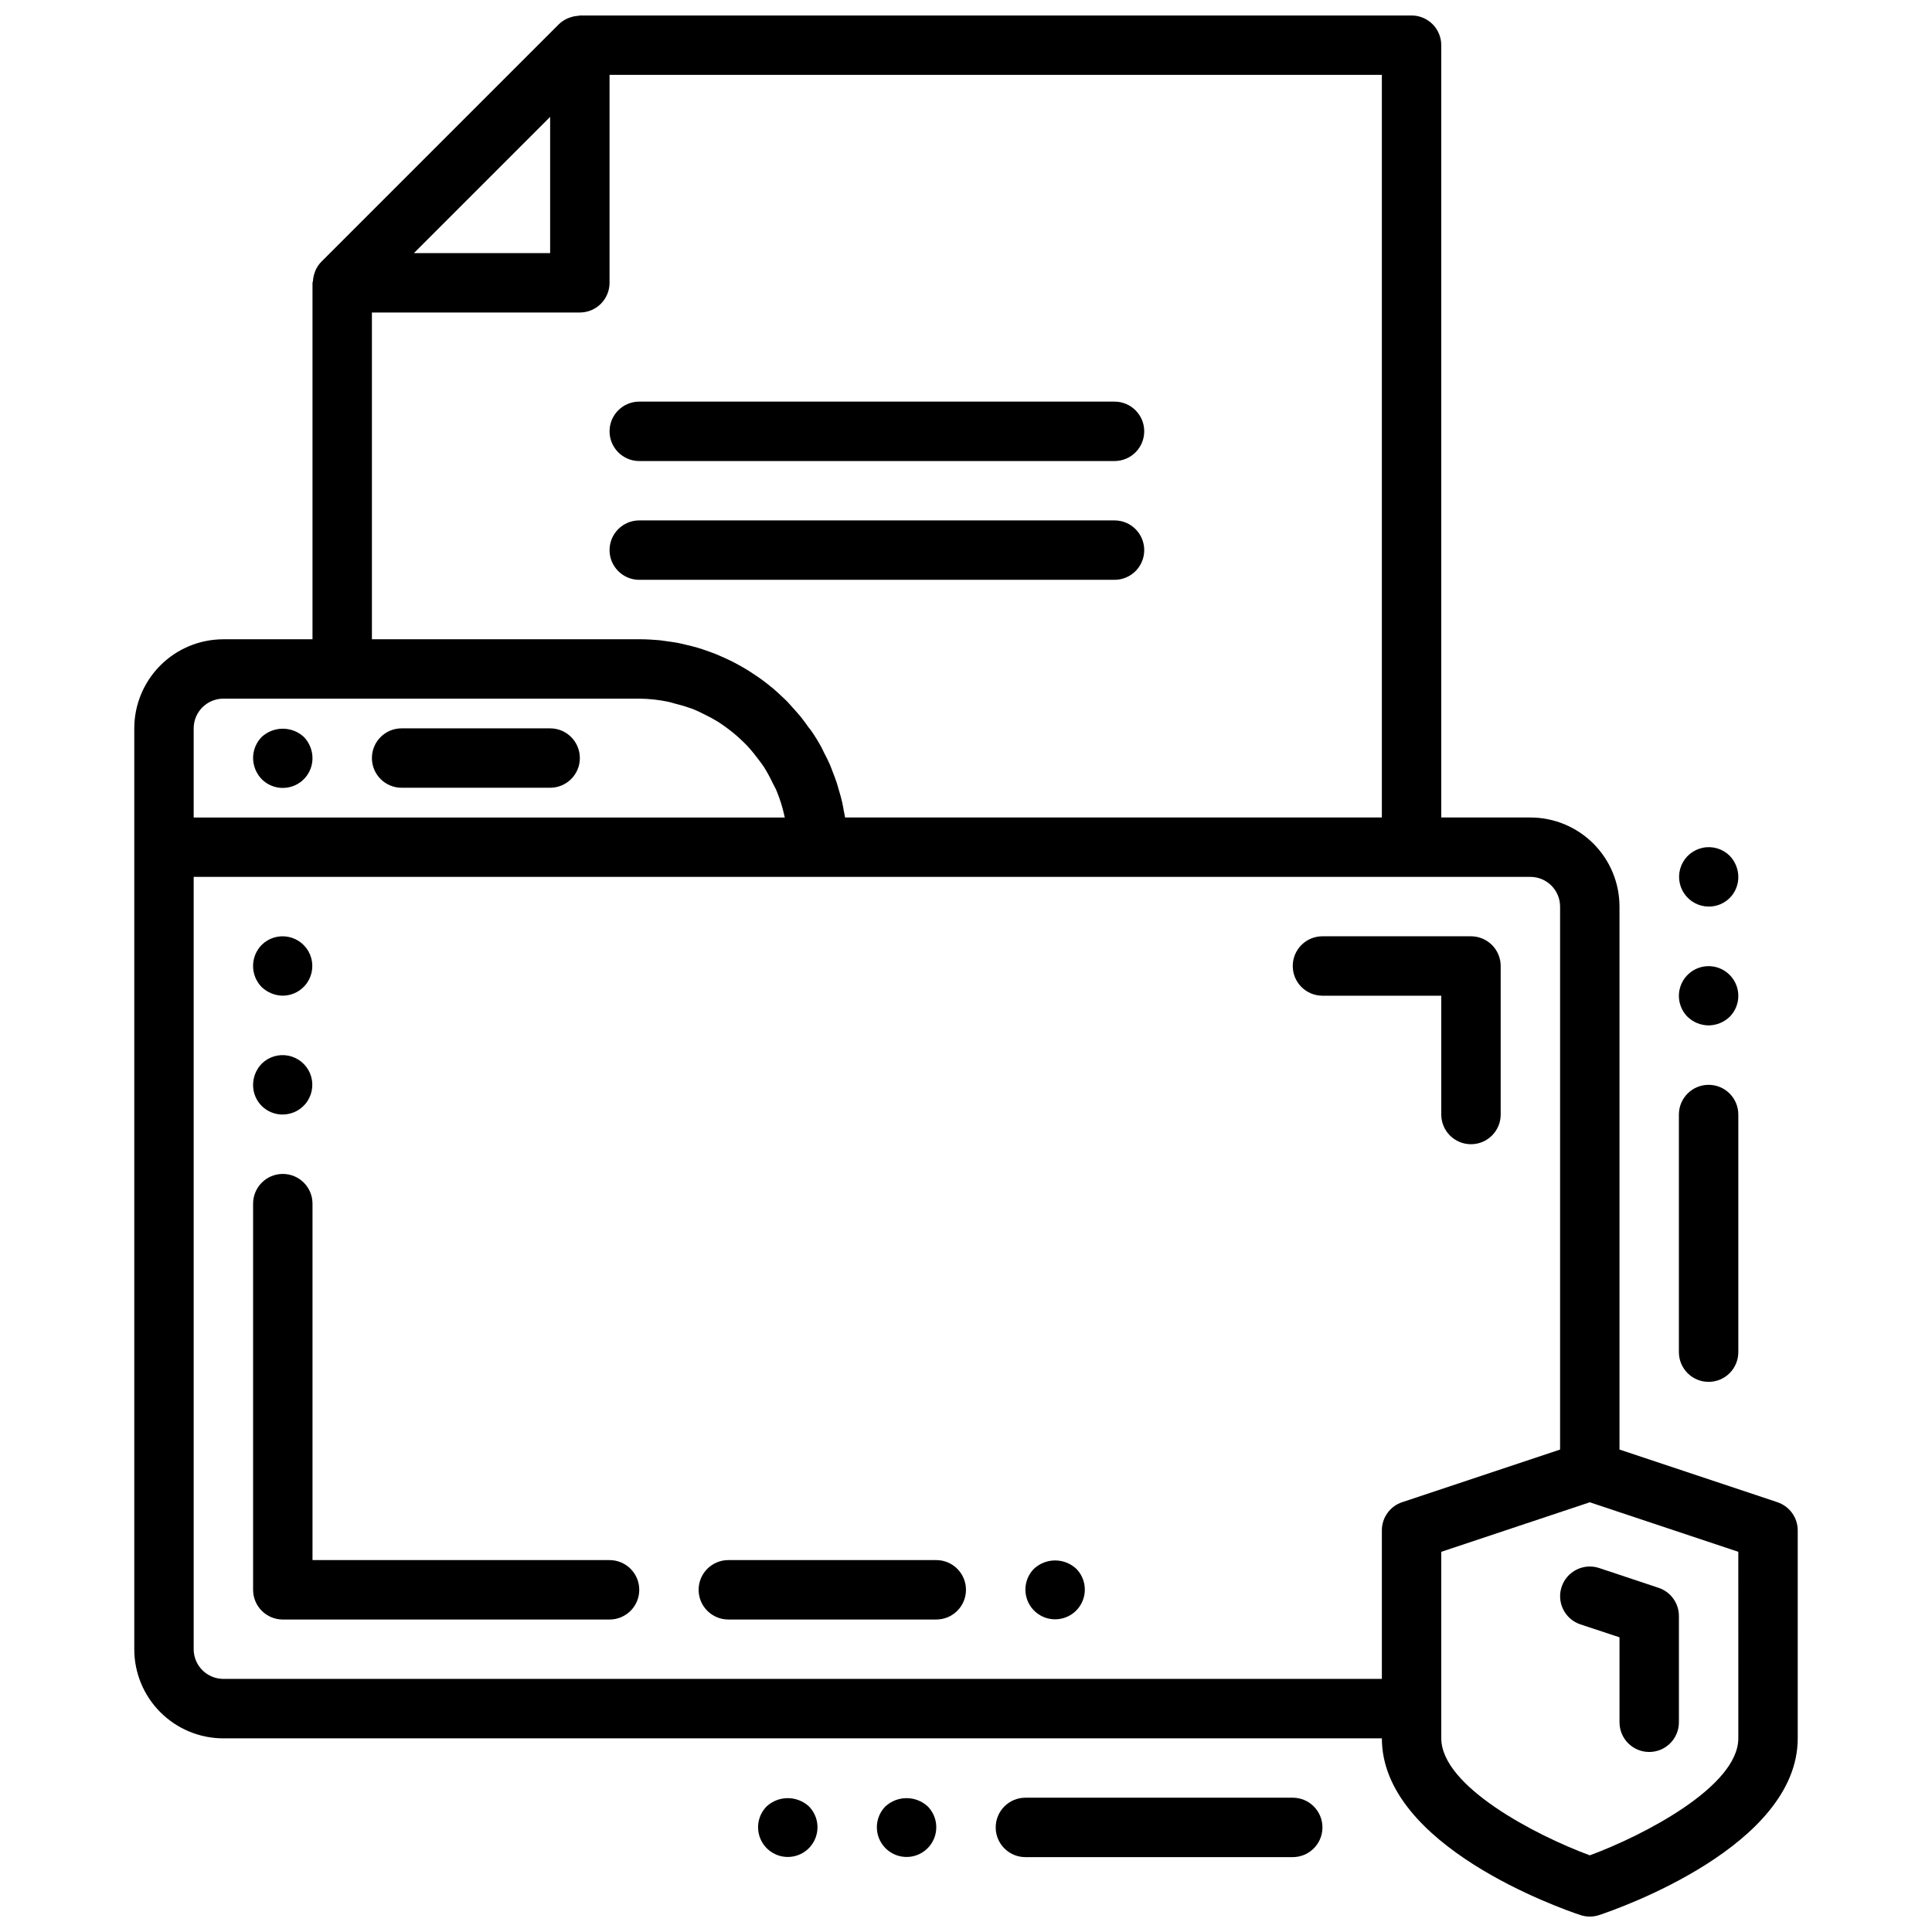 <?xml version="1.0" encoding="UTF-8"?>
<!-- Uploaded to: SVG Repo, www.svgrepo.com, Generator: SVG Repo Mixer Tools -->
<svg width="800px" height="800px" version="1.1" viewBox="144 144 512 512" xmlns="http://www.w3.org/2000/svg">
 <defs>
  <clipPath id="a">
   <path d="m179 148.09h442v503.81h-442z"/>
  </clipPath>
 </defs>
 <g clip-path="url(#a)">
  <path d="m615.03 542.1-41.848-13.949v-143.89c0-6.262-2.488-12.27-6.918-16.699-4.43-4.43-10.434-6.918-16.699-6.918h-23.617v-204.67c0-2.086-0.828-4.09-2.305-5.566-1.477-1.477-3.477-2.305-5.566-2.305h-220.41c-0.164 0-0.301 0.086-0.465 0.094-0.73 0.043-1.449 0.188-2.137 0.434-0.234 0.074-0.465 0.16-0.691 0.262-0.84 0.371-1.605 0.887-2.266 1.523l-62.977 62.977c-0.637 0.656-1.148 1.418-1.52 2.254-0.102 0.242-0.188 0.488-0.262 0.738-0.234 0.672-0.375 1.375-0.414 2.086-0.051 0.16-0.09 0.32-0.121 0.48v94.465h-23.613c-6.266 0-12.273 2.488-16.699 6.918-4.43 4.43-6.918 10.434-6.918 16.699v244.03c0 6.266 2.488 12.27 6.918 16.699 4.426 4.43 10.434 6.918 16.699 6.918h307.01c0 28.465 47.23 45.035 52.617 46.832v-0.004c1.613 0.539 3.359 0.539 4.973 0 5.387-1.793 52.617-18.363 52.617-46.828v-55.105c0-3.391-2.168-6.398-5.383-7.469zm-325.24-367.13v36.102h-36.102zm-47.23 51.844h55.105c2.086 0 4.09-0.828 5.566-2.305 1.473-1.477 2.305-3.477 2.305-5.566v-55.105h204.67v196.8h-142.25c-0.094-0.605-0.234-1.188-0.348-1.785-0.125-0.746-0.262-1.496-0.426-2.242-0.219-0.992-0.488-1.969-0.789-2.938-0.195-0.699-0.387-1.41-0.605-2.094-0.324-1.008-0.707-1.992-1.094-2.977-0.234-0.621-0.457-1.25-0.715-1.859-0.473-1.102-1.008-2.164-1.574-3.227-0.227-0.457-0.434-0.93-0.676-1.387-0.789-1.488-1.691-2.93-2.637-4.32-0.234-0.355-0.504-0.676-0.789-1.016-0.73-1.047-1.48-2.07-2.281-3.062-0.41-0.496-0.852-0.961-1.266-1.441-0.699-0.789-1.395-1.574-2.125-2.363-0.488-0.496-1.016-0.961-1.52-1.449-0.723-0.676-1.449-1.355-2.203-2-0.551-0.465-1.133-0.914-1.699-1.363-0.789-0.598-1.535-1.18-2.363-1.738-0.605-0.426-1.227-0.828-1.852-1.234-0.789-0.52-1.629-1.023-2.465-1.496-0.652-0.371-1.309-0.73-1.969-1.078-0.859-0.441-1.738-0.859-2.621-1.258-0.676-0.309-1.355-0.613-2.039-0.891-0.93-0.379-1.875-0.707-2.816-1.039-0.691-0.227-1.371-0.48-2.07-0.684-1-0.301-2.031-0.543-3.055-0.789-0.676-0.156-1.34-0.34-2.023-0.473-1.148-0.227-2.363-0.387-3.504-0.543-0.582-0.07-1.156-0.18-1.746-0.234-1.664-0.148-3.457-0.25-5.277-0.25h-70.848zm-47.234 110.21c0-4.348 3.527-7.875 7.875-7.875h110.21c2.512 0.023 5.016 0.285 7.477 0.789 0.789 0.156 1.574 0.426 2.363 0.629 1.586 0.391 3.148 0.879 4.676 1.457 0.867 0.348 1.684 0.789 2.519 1.18 1.336 0.633 2.633 1.336 3.891 2.109 0.789 0.512 1.574 1.078 2.363 1.645l-0.004 0.004c1.16 0.848 2.269 1.762 3.324 2.738 0.699 0.645 1.402 1.309 2.055 2.008h-0.004c0.992 1.074 1.922 2.203 2.789 3.375 0.551 0.738 1.125 1.465 1.629 2.234v0.004c0.844 1.352 1.609 2.758 2.281 4.203 0.355 0.723 0.789 1.41 1.07 2.156h0.004c0.867 2.121 1.551 4.316 2.035 6.559 0 0.141 0.094 0.277 0.117 0.418l-156.67-0.004zm7.875 251.9c-4.348 0-7.875-3.523-7.875-7.871v-204.67h354.24c2.09 0 4.09 0.828 5.566 2.305 1.477 1.477 2.305 3.481 2.305 5.566v143.89l-41.848 13.949c-3.215 1.07-5.383 4.078-5.383 7.469v39.359zm401.47 15.742c0 12.73-25.047 25.734-39.359 31.016-14.312-5.281-39.359-18.285-39.359-31.016l-0.004-49.426 39.359-13.121 39.359 13.121z"/>
 </g>
 <path d="m557.85 564.52c-1.375 4.125 0.852 8.582 4.977 9.957l10.359 3.426v22.516c0 4.348 3.523 7.871 7.871 7.871 4.348 0 7.871-3.523 7.871-7.871v-28.16c0.004-3.391-2.168-6.398-5.383-7.469l-15.742-5.242-0.004-0.004c-4.121-1.367-8.57 0.859-9.949 4.977z"/>
 <path d="m486.59 620.41h-70.848c-4.348 0-7.871 3.527-7.871 7.875 0 4.348 3.523 7.871 7.871 7.871h70.848c4.348 0 7.871-3.523 7.871-7.871 0-4.348-3.523-7.875-7.871-7.875z"/>
 <path d="m378.66 622.7c-2.238 2.254-2.898 5.637-1.676 8.57 1.223 2.934 4.09 4.844 7.266 4.844 3.18 0 6.047-1.91 7.266-4.844 1.223-2.934 0.562-6.316-1.676-8.57-3.164-2.894-8.016-2.894-11.18 0z"/>
 <path d="m347.18 622.7c-2.238 2.254-2.898 5.637-1.676 8.57 1.223 2.934 4.09 4.844 7.266 4.844 3.18 0 6.047-1.91 7.266-4.844 1.223-2.934 0.562-6.316-1.676-8.57-3.164-2.894-8.016-2.894-11.18 0z"/>
 <path d="m596.8 510.21c2.086 0 4.09-0.828 5.566-2.305 1.473-1.477 2.305-3.481 2.305-5.566v-62.977c0-4.348-3.523-7.871-7.871-7.871-4.348 0-7.875 3.523-7.875 7.871v62.977c0 2.086 0.832 4.09 2.309 5.566 1.477 1.477 3.477 2.305 5.566 2.305z"/>
 <path d="m596.8 415.74c2.086-0.02 4.086-0.836 5.586-2.281 2.238-2.258 2.902-5.637 1.68-8.57s-4.09-4.848-7.266-4.848c-3.18 0-6.047 1.914-7.269 4.848s-0.559 6.312 1.68 8.57c1.5 1.453 3.5 2.269 5.59 2.281z"/>
 <path d="m596.8 384.25c2.094 0.023 4.106-0.801 5.59-2.281 1.48-1.48 2.301-3.496 2.281-5.59-0.016-2.086-0.832-4.09-2.285-5.59-1.859-1.848-4.519-2.644-7.09-2.129-2.57 0.516-4.715 2.277-5.723 4.699-1.004 2.422-0.738 5.188 0.711 7.371 1.449 2.184 3.891 3.504 6.516 3.519z"/>
 <path d="m392.12 557.44h-55.102c-4.348 0-7.875 3.527-7.875 7.875s3.527 7.871 7.875 7.871h55.105-0.004c4.348 0 7.875-3.523 7.875-7.871s-3.527-7.875-7.875-7.875z"/>
 <path d="m418.03 559.72c-2.238 2.254-2.902 5.637-1.68 8.57 1.223 2.934 4.09 4.844 7.266 4.844 3.18 0 6.047-1.91 7.269-4.844 1.219-2.934 0.559-6.316-1.68-8.57-3.156-2.914-8.02-2.914-11.176 0z"/>
 <path d="m525.95 439.36c0 4.348 3.527 7.871 7.875 7.871 4.348 0 7.871-3.523 7.871-7.871v-39.359c0-2.09-0.828-4.09-2.305-5.566-1.477-1.477-3.481-2.309-5.566-2.309h-39.363c-4.348 0-7.871 3.527-7.871 7.875s3.523 7.871 7.871 7.871h31.488z"/>
 <path d="m305.54 557.44h-78.723v-94.461c0-4.348-3.523-7.875-7.871-7.875s-7.871 3.527-7.871 7.875v102.34c0 2.086 0.828 4.09 2.305 5.566 1.477 1.477 3.481 2.305 5.566 2.305h86.594c4.348 0 7.871-3.523 7.871-7.871s-3.523-7.875-7.871-7.875z"/>
 <path d="m213.35 339.3c-1.461 1.492-2.281 3.5-2.281 5.59 0.016 2.086 0.832 4.086 2.281 5.59 2.254 2.269 5.656 2.953 8.609 1.727 2.953-1.227 4.871-4.117 4.852-7.316-0.016-2.086-0.832-4.09-2.281-5.59-3.156-2.914-8.023-2.914-11.18 0z"/>
 <path d="m289.79 337.02h-39.359c-4.348 0-7.871 3.523-7.871 7.871 0 4.348 3.523 7.871 7.871 7.871h39.359c4.348 0 7.875-3.523 7.875-7.871 0-4.348-3.527-7.871-7.875-7.871z"/>
 <path d="m218.94 439.36c2.621-0.016 5.066-1.336 6.516-3.519 1.449-2.188 1.715-4.949 0.711-7.371-1.008-2.422-3.152-4.184-5.723-4.699-2.57-0.516-5.231 0.281-7.094 2.129-1.449 1.5-2.266 3.5-2.281 5.59-0.023 2.094 0.801 4.106 2.281 5.59 1.48 1.48 3.496 2.301 5.59 2.281z"/>
 <path d="m218.94 407.87c2.621-0.016 5.066-1.336 6.516-3.519 1.449-2.188 1.715-4.949 0.711-7.371-1.008-2.422-3.152-4.184-5.723-4.699-2.57-0.516-5.231 0.281-7.094 2.129-3.043 3.102-3.043 8.074 0 11.176 1.512 1.438 3.508 2.254 5.59 2.285z"/>
 <path d="m313.41 266.18h125.95c4.348 0 7.871-3.527 7.871-7.875 0-4.348-3.523-7.871-7.871-7.871h-125.95c-4.348 0-7.871 3.523-7.871 7.871 0 4.348 3.523 7.875 7.871 7.875z"/>
 <path d="m439.36 297.66c4.348 0 7.871-3.527 7.871-7.875 0-4.348-3.523-7.871-7.871-7.871h-125.95c-4.348 0-7.871 3.523-7.871 7.871 0 4.348 3.523 7.875 7.871 7.875z"/>
</svg>